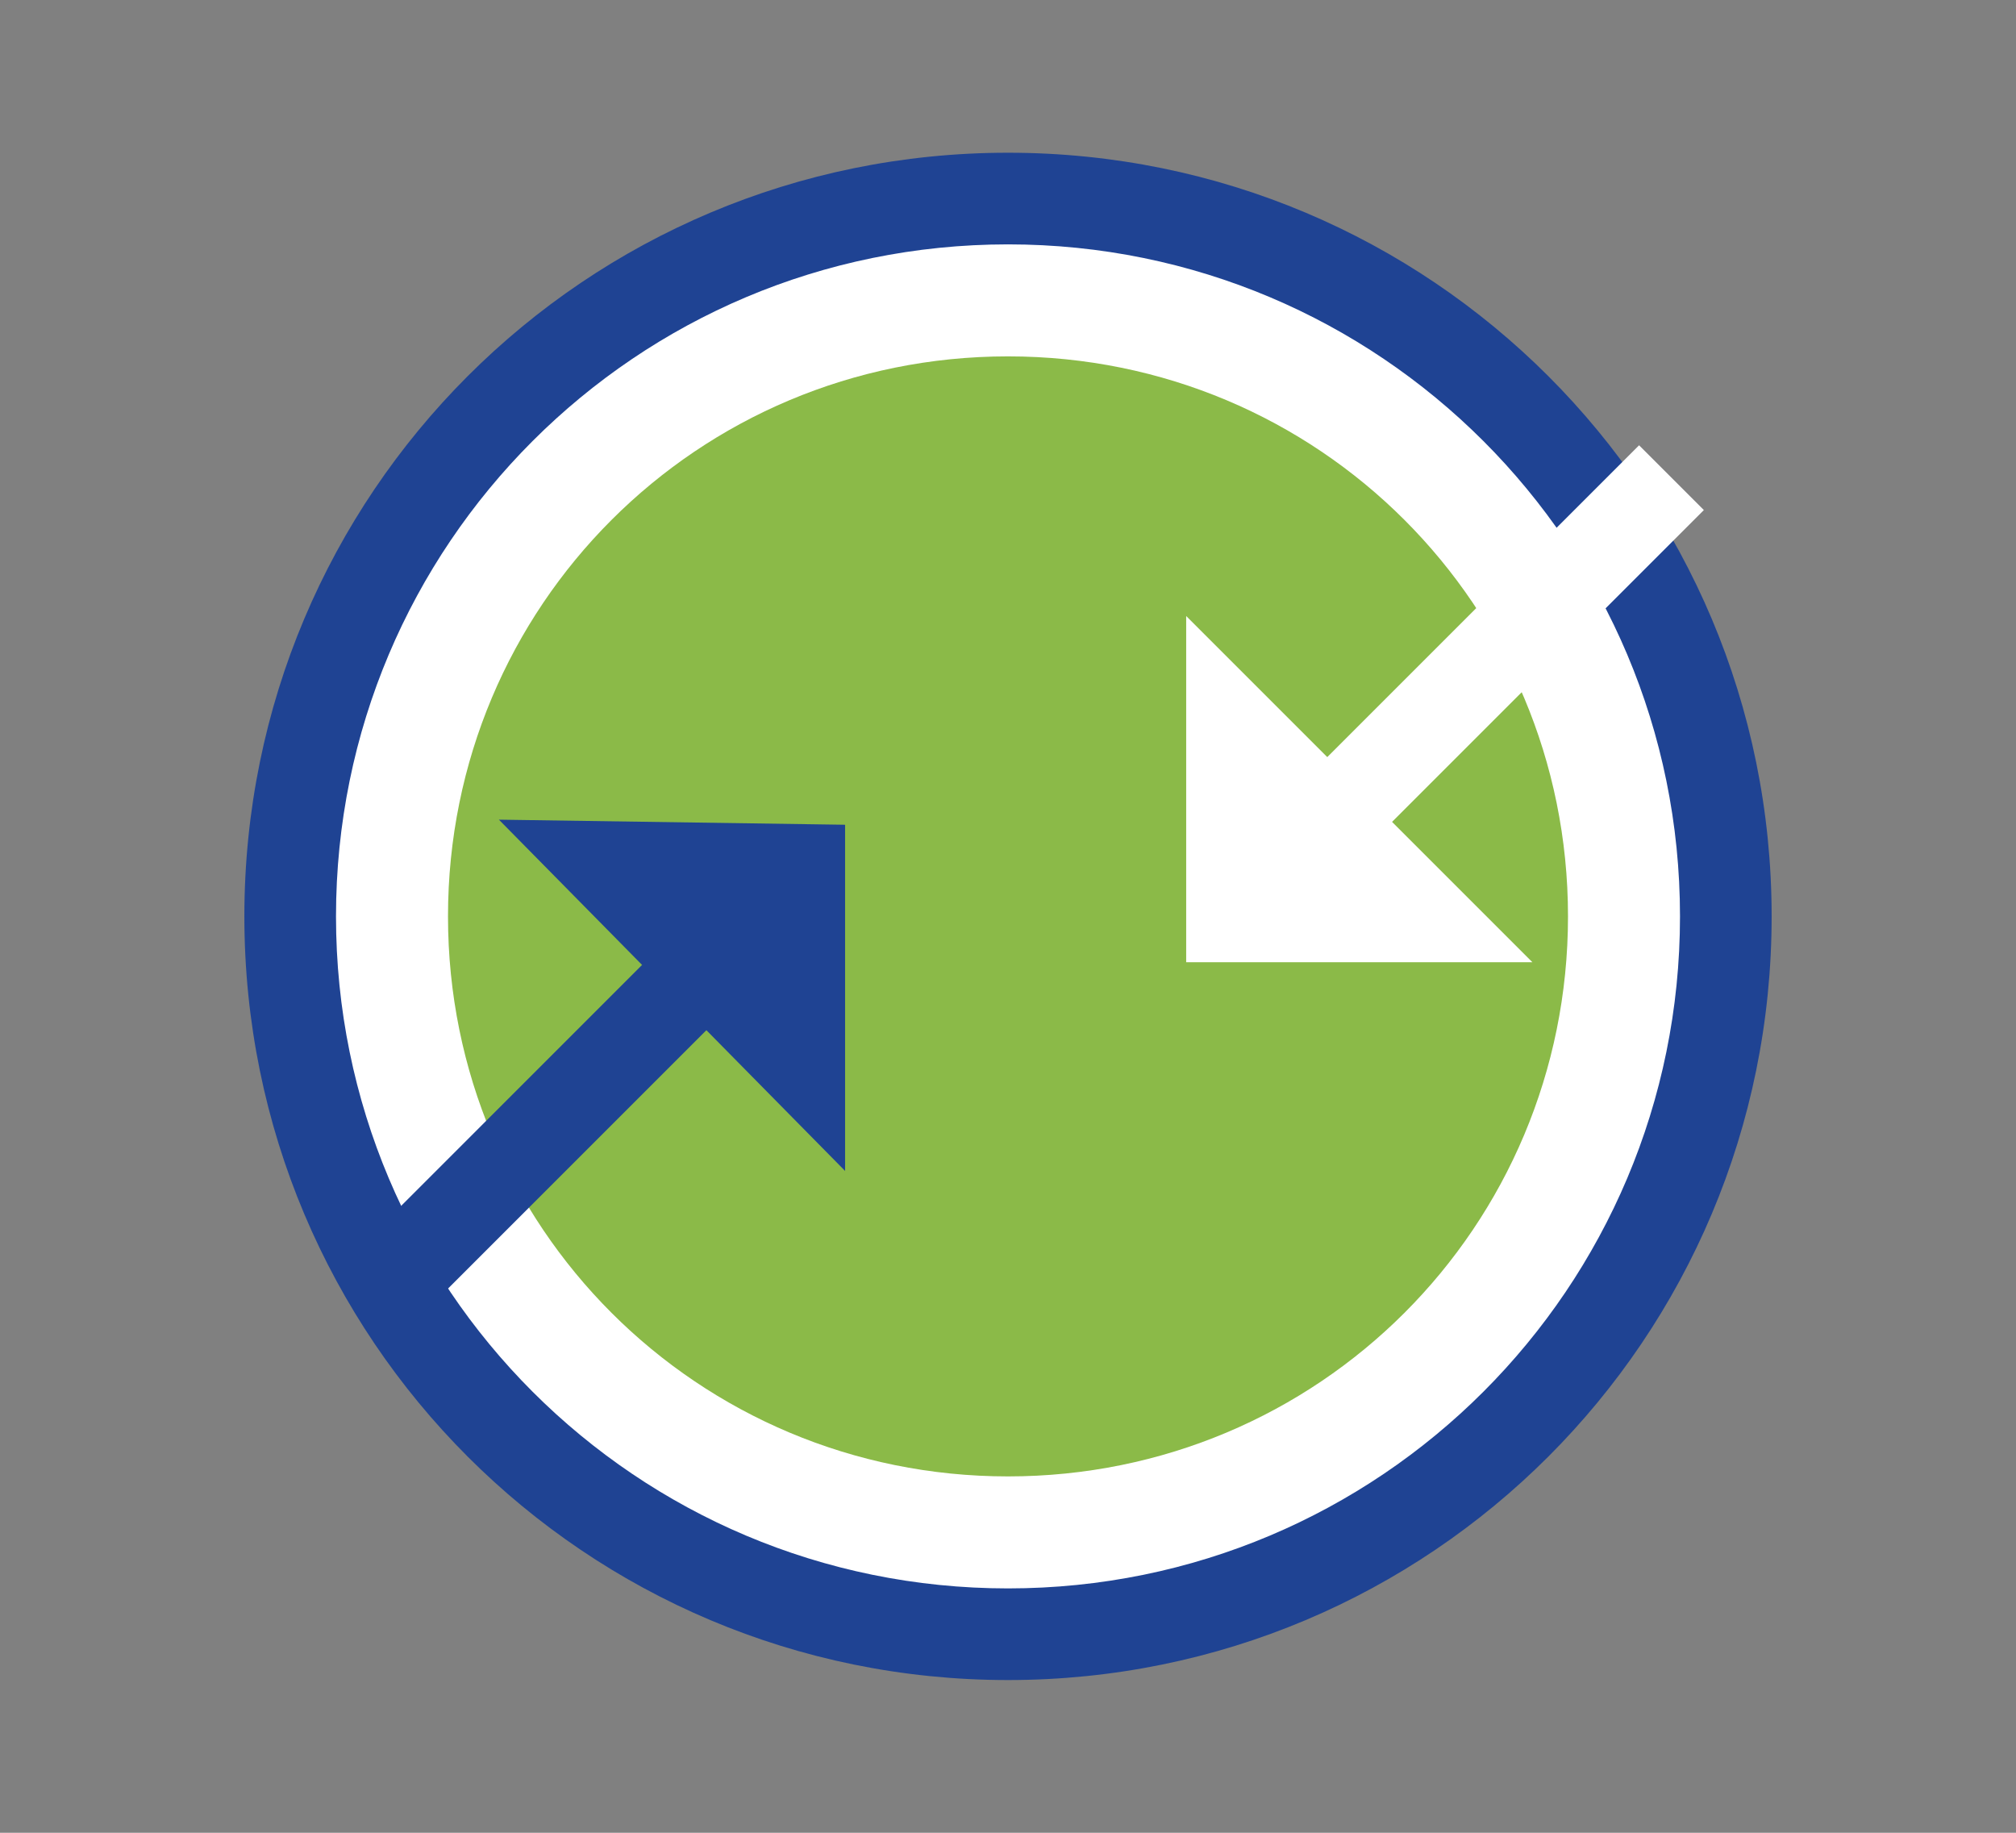 <?xml version="1.0" encoding="utf-8"?>
<!-- Generator: Adobe Illustrator 23.0.1, SVG Export Plug-In . SVG Version: 6.00 Build 0)  -->
<svg version="1.1" id="Layer_1" xmlns="http://www.w3.org/2000/svg" xmlns:xlink="http://www.w3.org/1999/xlink" x="0px" y="0px"
	 viewBox="0 0 39.6 36" style="enable-background:new 0 0 39.6 36;" xml:space="preserve">
<rect x="0" y="0" width="39.6" height="36" fill="#808080" stroke="none"/>
<style type="text/css">
	.st0{fill:#FFFFFF;}
	.st1{fill:#A6D060;}
	.st2{fill:#45803C;}
	.st3{fill:#C9C9C8;}
	.st4{fill:#82CCEC;}
	.st5{fill:#689A40;}
	.st6{fill:#89BB49;}
	.st7{fill:#9DDCF9;}
	.st8{fill:#45813C;}
	.st9{fill:#A6D05D;}
	.st10{fill:#76A941;}
	.st11{fill:#183319;}
	.st12{clip-path:url(#SVGID_2_);fill:#A6D060;}
	.st13{fill:#1F4393;}
	.st14{fill:none;stroke:#1F4393;stroke-width:2;stroke-miterlimit:10;}
	.st15{fill:#8BBA48;}
</style>
<path class="st0" d="M5.7,18c0-7.8,6.3-14.1,14.1-14.1S33.9,10.2,33.9,18c0,7.8-6.3,14.1-14.1,14.1S5.7,25.8,5.7,18"/>
<path class="st13" d="M19.8,3c8.3,0,15,6.7,15,15c0,8.3-6.7,15-15,15s-15-6.7-15-15C4.8,9.7,11.5,3,19.8,3 M19.8,31.2
	C27.1,31.2,33,25.3,33,18c0-7.3-5.9-13.2-13.2-13.2C12.5,4.8,6.6,10.7,6.6,18C6.6,25.3,12.5,31.2,19.8,31.2"/>
<path class="st15" d="M8.8,18c0-6.1,4.9-11,11-11c6.1,0,11,4.9,11,11c0,6.1-4.9,11-11,11C13.7,29,8.8,24.1,8.8,18"/>
<rect x="6.1" y="21.4" transform="matrix(0.707 -0.707 0.707 0.707 -12.646 13.952)" class="st13" width="8.9" height="1.8"/>
<polygon class="st13" points="9.8,16.1 16.6,23 16.6,16.2 "/>
<rect x="24.8" y="11.8" transform="matrix(0.707 -0.707 0.707 0.707 -0.326 24.583)" class="st0" width="9.4" height="1.8"/>
<polygon class="st0" points="30.1,18.9 23.3,12.1 23.3,18.9 "/>
</svg>

